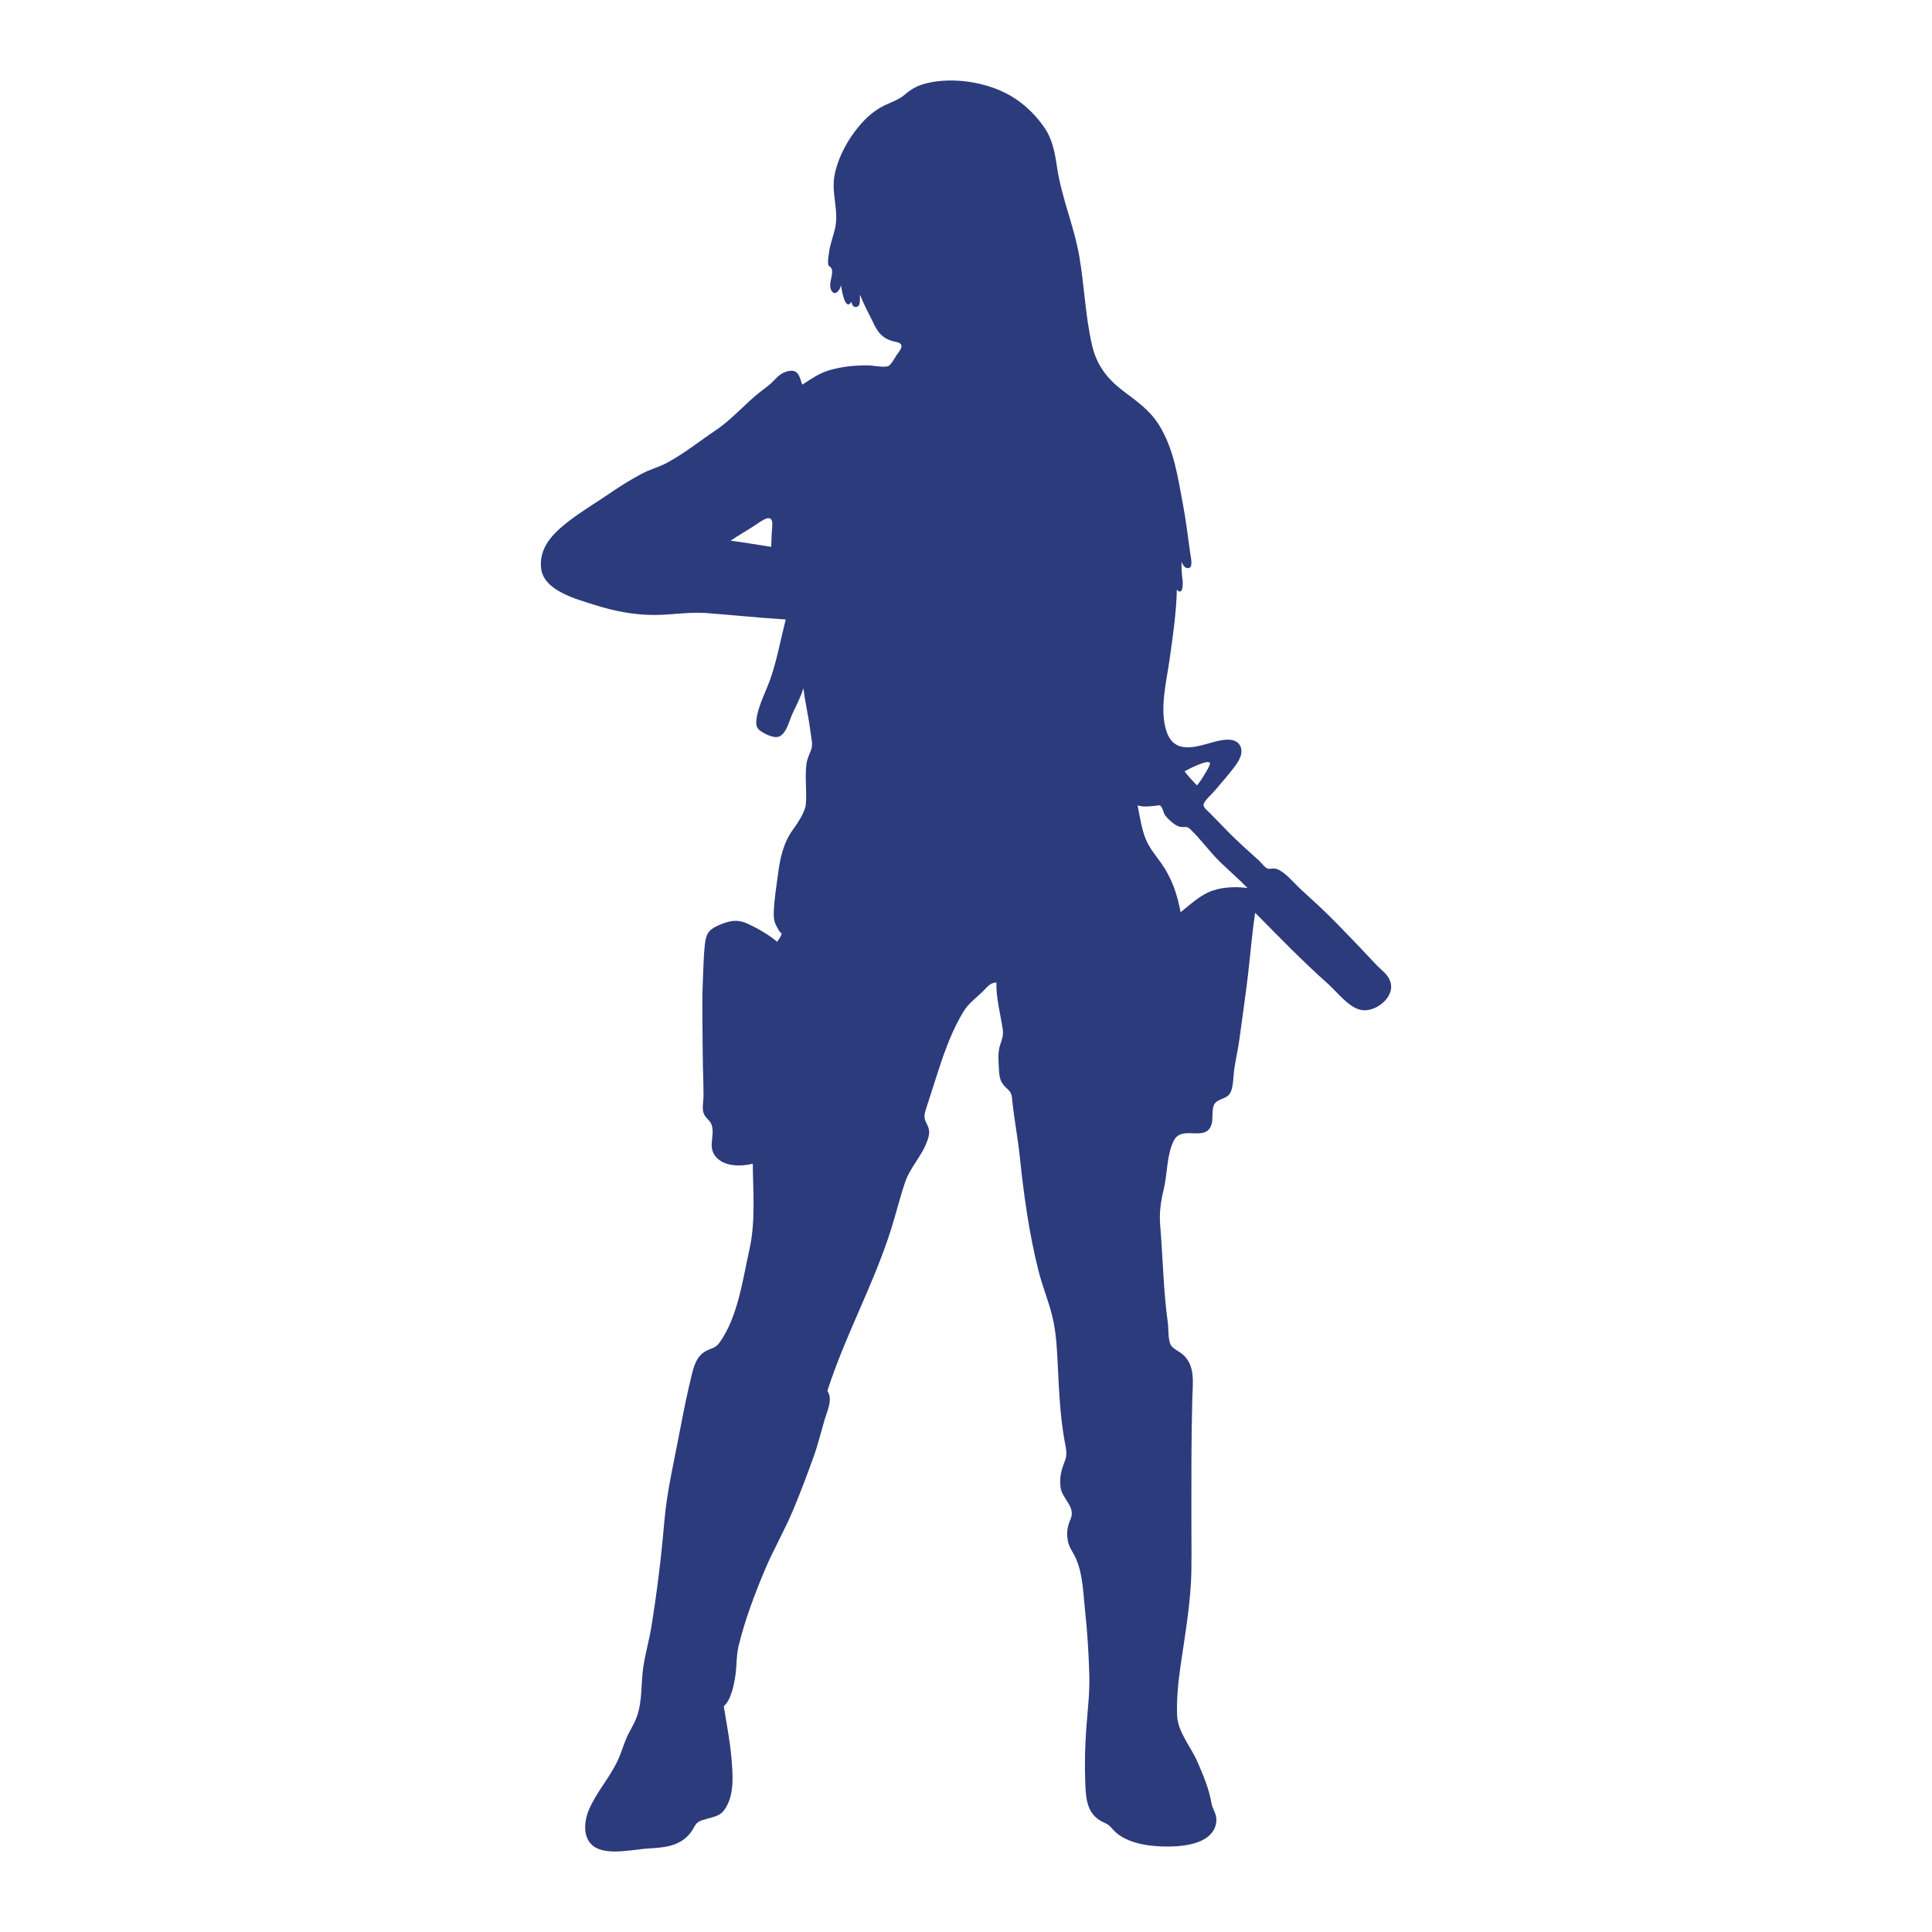 <?xml version="1.0" encoding="utf-8"?>
<!-- Designed by Vexels.com - 2020 All Rights Reserved - https://vexels.com/terms-and-conditions/  -->
<svg version="1.1" id="Layer_1" xmlns="http://www.w3.org/2000/svg" xmlns:xlink="http://www.w3.org/1999/xlink" x="0px" y="0px"
	 viewBox="0 0 1200 1200" enable-background="new 0 0 1200 1200" xml:space="preserve">
<path fill="#2C3B7C" d="M855.008,599.427c-3.887-3.999-7.606-8.167-11.481-12.182c-8.048-8.339-16.008-16.792-24.495-24.688
	c-3.896-3.625-7.839-7.194-11.748-10.804c-4.108-3.793-8.851-9.951-14.164-11.963c-2.327-0.882-4.118,0.304-5.946-0.386
	c-1.685-0.636-3.666-3.46-5.073-4.763c-3.165-2.929-6.403-5.781-9.6-8.677c-7.298-6.609-14.043-13.818-20.929-20.853
	c-1.593-1.627-4.054-3.364-4.019-5.199c0.042-2.199,5.023-6.597,6.4-8.209c4.256-4.983,8.692-9.966,12.642-15.194
	c2.721-3.6,6.135-8.73,3.635-13.383c-3.032-5.645-11.703-3.528-16.579-2.195c-10.517,2.873-23.942,7.825-28.928-6.145
	c-4.87-13.644-0.163-31.518,1.764-45.417c2.015-14.538,4.135-28.464,4.466-43.14c4.017,4.358,3.824-4.366,3.569-5.929
	c-0.613-3.76-0.624-7.523-0.723-11.33c0.54,1.088,1.572,3.225,2.876,3.672c5.056,1.732,2.966-6.445,2.639-8.734
	c-1.458-10.195-2.628-20.466-4.552-30.591c-3.157-16.608-5.471-34.316-14.958-49.477c-5.616-8.975-13.59-14.549-21.887-20.78
	c-9.94-7.465-16.66-16.046-19.529-28.264c-4.276-18.203-4.836-36.981-7.975-55.371c-3.23-18.924-11.072-36.545-13.883-55.643
	c-1.309-8.896-2.833-17.553-8.17-25.028c-4.974-6.965-10.497-12.579-17.638-17.381c-15.022-10.1-37.813-13.922-55.274-9.649
	c-5.102,1.248-9.275,3.405-13.205,6.829c-3.799,3.309-8.034,4.637-12.534,6.755c-7.826,3.684-13.88,9.798-18.989,16.663
	c-5.767,7.75-10.844,17.849-12.48,27.491c-1.88,11.079,2.979,21.599,0.376,32.677c-1.186,5.047-3.056,9.58-3.705,14.774
	c-0.232,1.861-0.673,4.053-0.59,5.94c0.172,3.886,1.035,1.415,2.233,4.21c1.31,3.054-1.967,8.76-0.545,12.49
	c1.992,5.222,5.774,1.039,6.359-2.475c0.207,1.878,2.43,16.905,6.533,10.323c0.064,2.011,1.452,3.882,3.506,3.111
	c2.386-0.896,1.473-5.419,1.77-7.446c1.947,5.072,4.546,9.96,6.934,14.801c2.959,5.999,4.883,11.287,12.664,13.83
	c2.621,0.857,6.11,0.721,6.122,3.342c0.007,1.671-1.81,3.84-2.722,5.132c-1.143,1.619-3.517,6.153-5.266,7.119
	c-2.26,1.249-9.621-0.288-12.209-0.329c-8.178-0.132-16.065,0.626-23.971,2.809c-6.797,1.876-11.588,5.455-17.45,9.15
	c-1.767-5.138-2.386-9.929-9.002-8.349c-3.466,0.828-5.803,2.81-8.155,5.338c-2.657,2.856-4.97,4.468-8.049,6.808
	c-9.918,7.538-17.958,17.434-28.343,24.41c-9.943,6.679-19.833,14.621-30.397,20.308c-5.005,2.694-10.628,4.104-15.659,6.781
	c-6.665,3.547-13.273,7.64-19.5,11.914c-8.535,5.858-17.73,11.259-25.864,17.553c-9.375,7.254-18.565,16.042-17.26,29.056
	c1.426,14.216,22.021,19.368,33.278,22.975c12.194,3.907,24.546,6.281,37.37,6.244c10.921-0.031,21.312-2.012,32.247-1.173
	c16.366,1.255,32.699,2.954,49.082,3.992c-3.149,12.355-5.299,24.609-9.463,36.705c-2.814,8.172-7.752,16.952-8.738,25.537
	c-0.372,3.243-0.015,5.242,2.771,7.134c2.747,1.866,8.302,4.747,11.578,3.218c4.503-2.101,6.21-10.382,8.205-14.491
	c2.461-5.066,4.917-9.989,6.672-15.368c0.998,8.915,3.213,17.66,4.285,26.581c0.514,4.276,1.839,8.277,0.355,11.979
	c-1.218,3.039-2.418,5.434-2.827,8.773c-1.01,8.253,0.344,16.582-0.342,24.77c-0.375,4.485-5.088,11.72-7.91,15.554
	c-6.124,8.322-8.107,18.062-9.402,27.99c-0.906,6.952-2.527,16.594-2.631,24.579c-0.065,4.964,1.33,6.855,3.563,10.776
	c0.316,0.555,1.213,0.766,1.302,1.301c0.187,1.12-2.058,4.137-2.765,5.147c-5.001-4.357-12.304-8.462-18.313-11.243
	c-6.624-3.066-11.754-1.765-18.181,1.06c-6.514,2.863-7.72,5.667-8.459,12.61c-0.736,6.916-0.814,13.956-1.127,20.9
	c-0.686,15.235-0.184,30.513-0.122,45.748c0.036,8.872,0.495,17.782,0.484,26.637c-0.004,3.137-0.774,6.293-0.255,9.44
	c0.681,4.129,3.985,5.034,5.222,8.348c2.454,6.573-2.662,13.635,2.639,19.957c5.312,6.336,15.659,6.187,22.991,4.395
	c0.192,17.741,1.816,35.933-2.091,53.369c-4.251,18.974-7.109,41.854-18.732,57.984c-2.62,3.636-5.853,3.221-9.443,5.689
	c-5.198,3.574-6.574,9.7-7.969,15.44c-2.636,10.845-4.818,21.656-6.889,32.616c-3.595,19.03-8.197,38.158-9.848,57.487
	c-1.876,21.956-4.528,43.666-8.071,65.423c-1.354,8.315-3.772,16.405-4.979,24.747c-1.509,10.438-0.424,21.358-4.24,31.385
	c-1.712,4.5-4.691,8.822-6.525,13.381c-1.888,4.695-3.32,9.56-5.551,14.114c-5.077,10.368-12.971,19.059-17.471,29.708
	c-2.881,6.817-4.034,17.102,2.622,22.349c8.222,6.483,25.485,2.03,35.028,1.557c10.741-0.532,20.923-1.871,26.891-11.766
	c1.301-2.157,1.685-3.484,3.644-4.743c1.437-0.923,3.583-1.376,5.239-1.867c3.824-1.133,7.849-1.727,10.416-5.088
	c6.911-9.048,5.572-22.642,4.675-33.194c-0.897-10.566-3.119-21.407-4.709-31.664c4.558-3.691,6.492-13.911,7.248-19.321
	c0.847-6.065,0.525-12.167,1.971-18.157c3.791-15.7,9.799-31.652,16.02-46.523c5.382-12.868,12.462-24.986,17.853-37.863
	c4.454-10.638,8.854-22.289,12.855-33.48c2.711-7.582,4.539-15.351,6.831-23.062c1.628-5.478,5.05-12.06,1.577-17.451
	c10.957-34.233,28.597-65.743,39.486-100.113c3.088-9.749,5.484-19.741,8.767-29.425c3.191-9.413,10.392-16.185,13.778-25.722
	c1.616-4.55,1.69-6.893-0.498-10.977c-1.957-3.655-1.299-5.697,0.062-9.958c2.56-8.014,5.151-16.033,7.752-24.034
	c3.877-11.928,8.674-24.773,15.284-35.485c3.051-4.944,7.478-8.112,11.613-12.066c2.925-2.796,4.499-5.723,8.737-5.871
	c-0.255,9.703,2.479,19.382,3.9,28.894c0.598,4-0.383,6.283-1.606,9.976c-1.549,4.68-0.969,10.197-0.722,15.071
	c0.288,5.67,0.963,8.322,5.081,12.008c2.934,2.626,2.836,3.817,3.281,8.111c1.168,11.271,3.339,22.379,4.53,33.657
	c2.572,24.361,5.754,47.884,11.749,71.654c2.655,10.527,7.069,20.515,9.22,31.196c1.828,9.075,2.262,18.324,2.706,27.562
	c0.75,15.621,1.449,31.159,4.202,46.596c0.734,4.112,1.91,8.068,0.322,12.111c-2.287,5.818-3.594,10.269-2.818,16.738
	c0.83,6.916,9.38,11.992,6.342,19.378c-1.756,4.269-2.533,6.975-2.097,11.893c0.529,5.97,3.298,8.274,5.402,13.16
	c4.315,10.021,4.396,21.436,5.567,32.108c1.456,13.266,2.271,26.734,2.648,40.071c0.301,10.654-0.962,21.195-1.776,31.81
	c-0.884,11.531-1.19,23.228-0.752,34.792c0.362,9.545,0.818,19.474,10.36,24.367c3.292,1.688,3.923,1.572,6.3,4.316
	c1.399,1.614,2.906,3.075,4.683,4.282c5.356,3.639,12.31,5.5,18.675,6.28c9.739,1.194,24.062,1.212,33.006-3.404
	c5.043-2.603,8.595-7.086,8.416-12.981c-0.112-3.695-2.442-6.315-3.052-9.97c-1.475-8.829-5.161-17.42-8.69-25.615
	c-3.916-9.094-12.155-18.428-12.621-28.52c-0.441-9.564,0.594-20.365,1.937-29.834c2.844-20.048,6.607-40.266,6.903-60.58
	c0.169-11.632-0.001-23.279,0.005-34.912c0.011-23.725-0.079-47.555,0.561-71.272c0.278-10.307,2.288-21.995-7.026-28.768
	c-2.342-1.703-5.395-2.972-6.527-5.419c-1.55-3.35-1.115-9.626-1.645-13.443c-2.788-20.104-3.052-40.33-4.738-60.555
	c-0.648-7.779,0.38-14.839,2.211-22.378c2.315-9.533,1.78-21.401,6.274-30.203c5.222-10.227,20.574,1.848,23.613-10.838
	c0.76-3.172-0.23-9.503,1.803-12.144c2.776-3.607,8.325-2.497,10.196-7.876c1.497-4.305,1.287-9.611,1.987-14.094
	c0.968-6.203,2.385-12.301,3.201-18.531c1.758-13.423,3.805-26.831,5.353-40.278c1.447-12.571,2.435-25.197,4.357-37.71
	c14.789,14.951,29.716,30.375,45.428,44.333c5.786,5.139,13.337,15.491,21.566,16.212c8.879,0.778,21.004-9.198,16.491-18.903
	C861.535,604.892,857.723,602.22,855.008,599.427z M479.641,327.019c-0.377,4.214-0.496,8.422-0.628,12.649
	c-8.39-1.245-16.798-2.778-25.205-3.843c4.958-3.423,9.514-5.841,14.49-9.136C473.063,323.533,480.513,317.43,479.641,327.019z
	 M735.904,478.997c1.847-1.04,13.784-7.328,15.575-5.242c0.921,1.073-4.896,9.669-5.434,10.64c-0.759,1.22-1.645,2.35-2.603,3.421
	C742.839,487.208,735.316,479.354,735.904,478.997z M773.916,551.453c-7.593-0.892-16.546-0.405-23.577,2.867
	c-6.231,2.9-11.703,8-17.042,12.268c-2.104-11.153-5.391-21.026-11.99-30.392c-3.254-4.618-7.076-9.043-9.341-14.262
	c-2.93-6.752-3.929-14.481-5.365-21.665c4.087,1.211,7.623,0.499,11.689,0.151c2.317-0.199,1.732-0.685,2.912,0.575
	c1.178,1.258,1.421,4.081,2.613,5.61c1.675,2.148,5.768,5.977,8.52,6.761c3.569,1.016,4.345-0.834,7.096,1.792
	c6.605,6.304,11.922,13.968,18.5,20.332c5.595,5.414,11.516,10.501,16.942,16.098C774.554,551.543,774.235,551.498,773.916,551.453z
	"/>
</svg>

